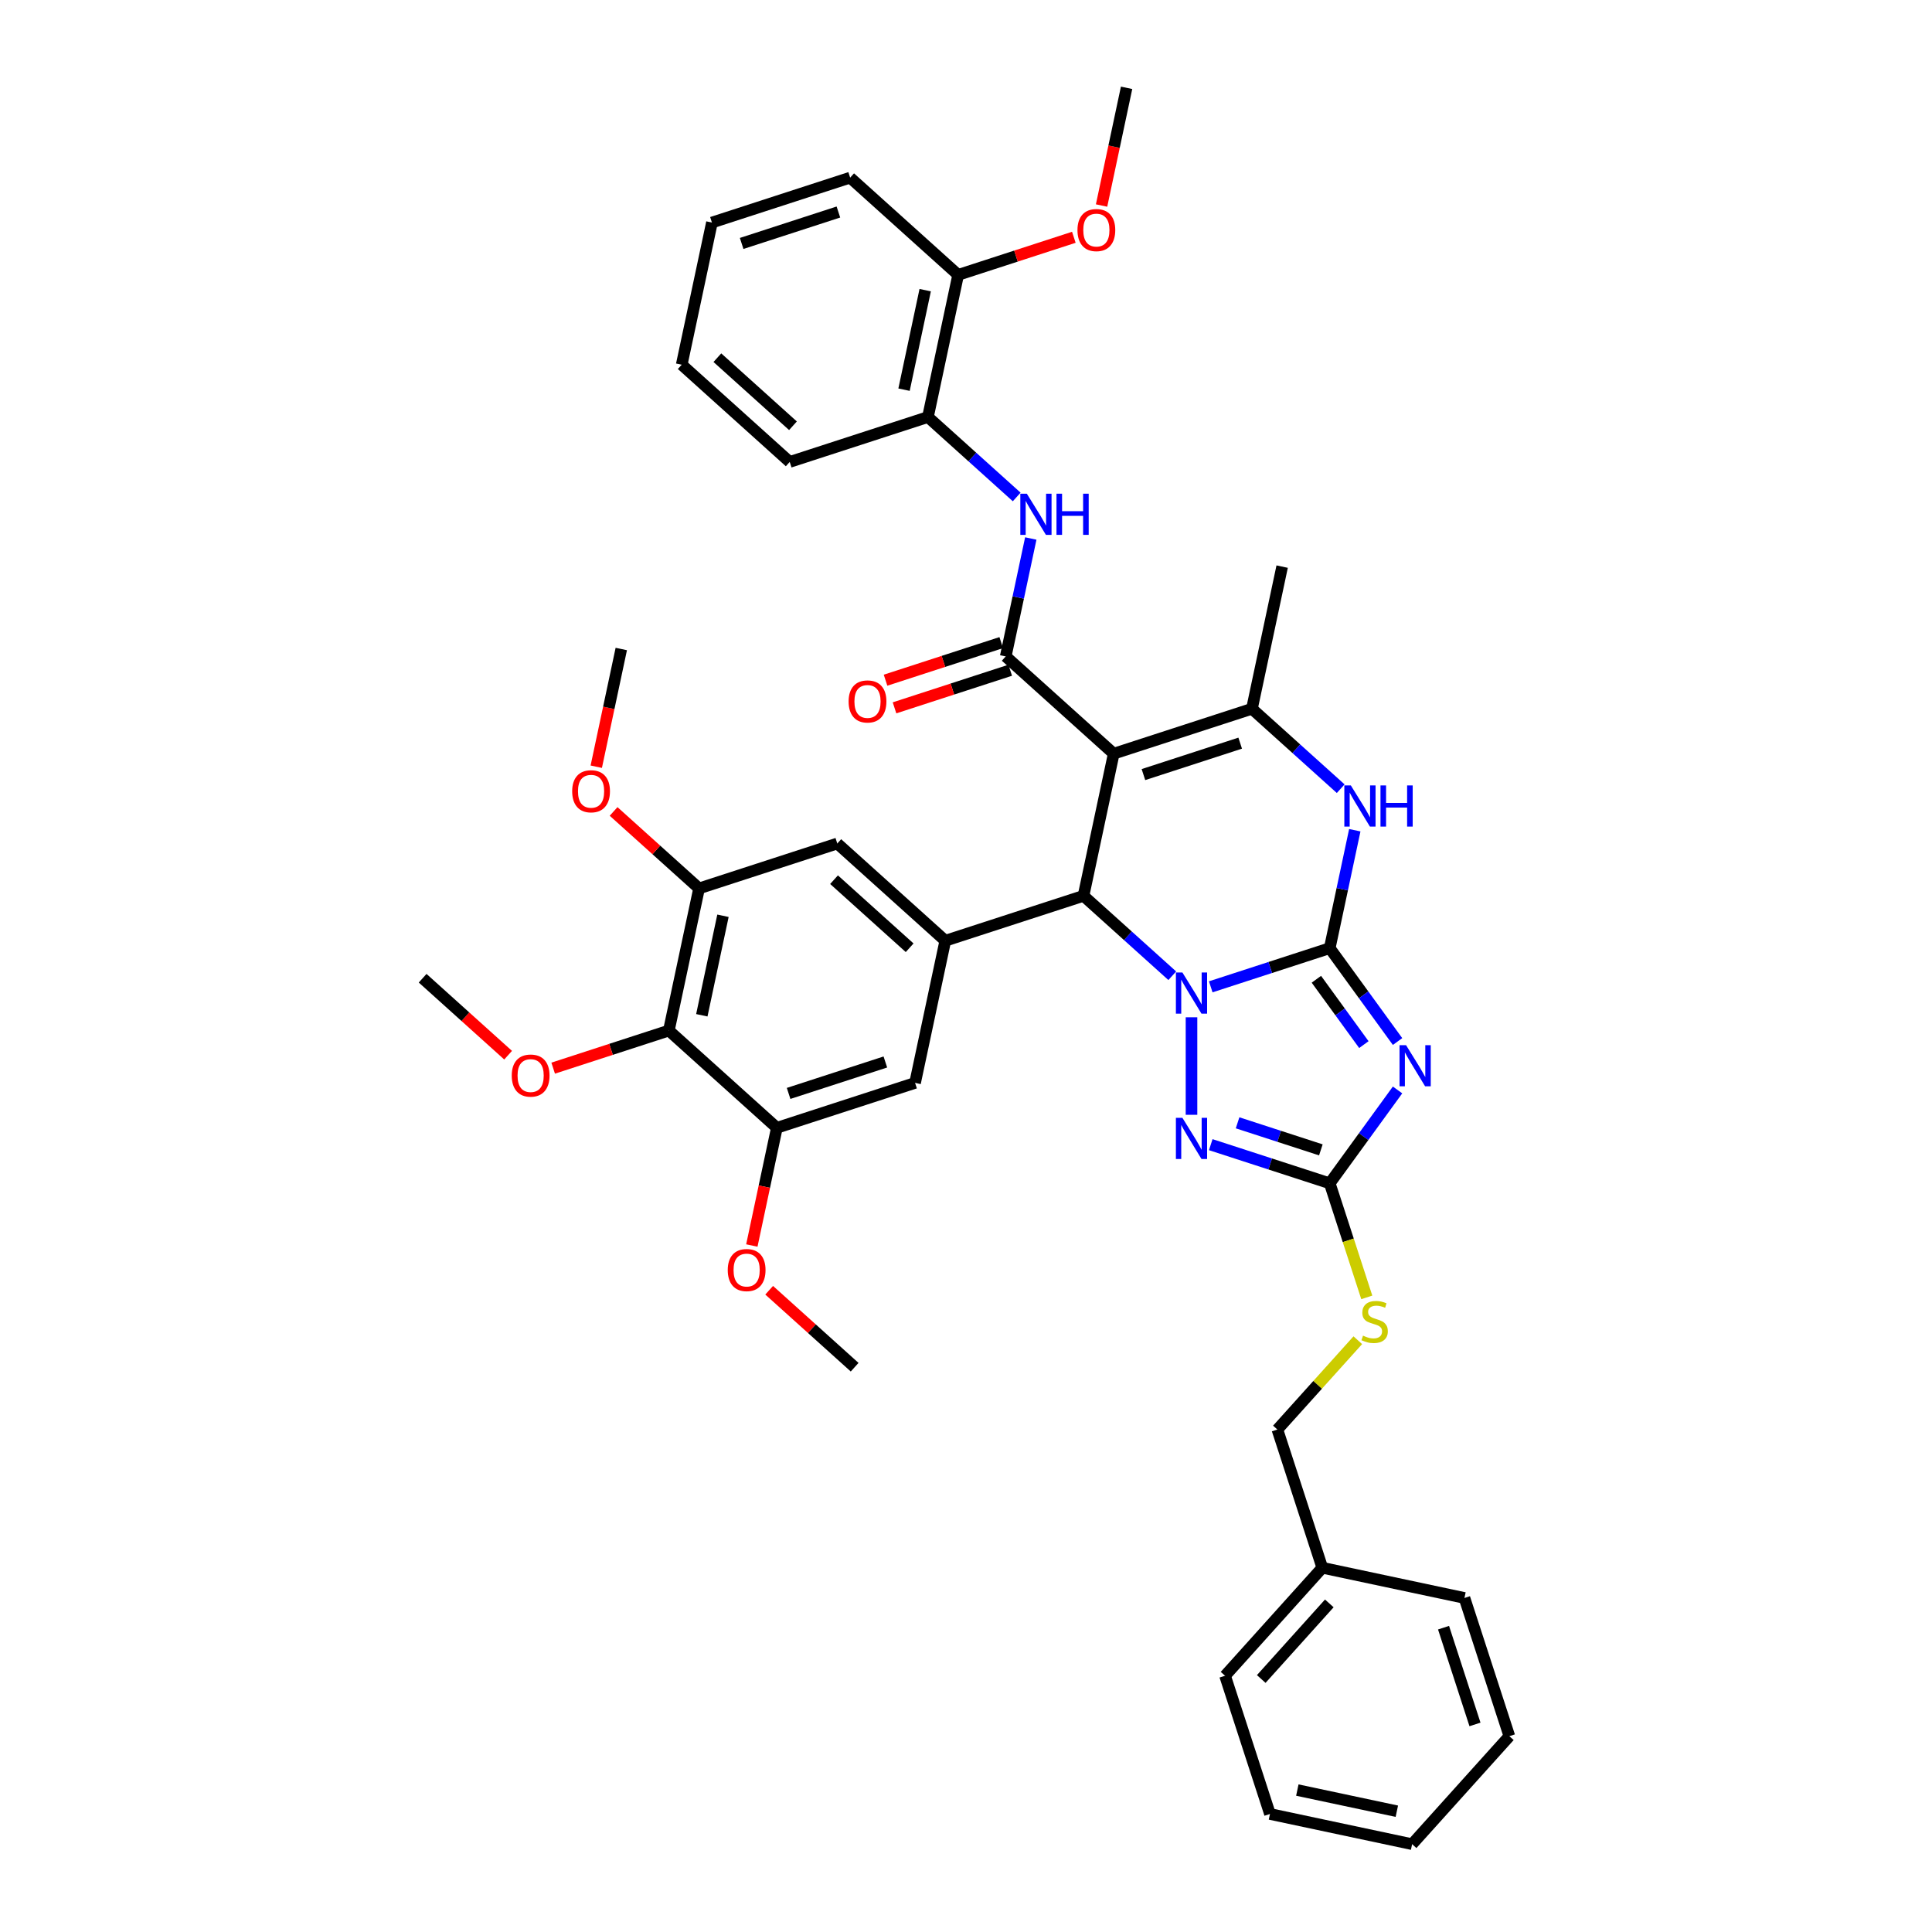 <?xml version='1.0' encoding='iso-8859-1'?>
<svg version='1.1' baseProfile='full'
              xmlns='http://www.w3.org/2000/svg'
                      xmlns:rdkit='http://www.rdkit.org/xml'
                      xmlns:xlink='http://www.w3.org/1999/xlink'
                  xml:space='preserve'
width='1000px' height='1000px' viewBox='0 0 1000 1000'>
<!-- END OF HEADER -->
<rect style='opacity:1.0;fill:#FFFFFF;stroke:none' width='1000' height='1000' x='0' y='0'> </rect>
<path class='bond-0' d='M 688.263,490.769 L 657.472,500.774' style='fill:none;fill-rule:evenodd;stroke:#000000;stroke-width:6px;stroke-linecap:butt;stroke-linejoin:miter;stroke-opacity:1' />
<path class='bond-0' d='M 657.472,500.774 L 626.682,510.778' style='fill:none;fill-rule:evenodd;stroke:#0000FF;stroke-width:6px;stroke-linecap:butt;stroke-linejoin:miter;stroke-opacity:1' />
<path class='bond-2' d='M 688.263,490.769 L 705.818,514.931' style='fill:none;fill-rule:evenodd;stroke:#000000;stroke-width:6px;stroke-linecap:butt;stroke-linejoin:miter;stroke-opacity:1' />
<path class='bond-2' d='M 705.818,514.931 L 723.372,539.093' style='fill:none;fill-rule:evenodd;stroke:#0000FF;stroke-width:6px;stroke-linecap:butt;stroke-linejoin:miter;stroke-opacity:1' />
<path class='bond-2' d='M 681.358,506.861 L 693.646,523.774' style='fill:none;fill-rule:evenodd;stroke:#000000;stroke-width:6px;stroke-linecap:butt;stroke-linejoin:miter;stroke-opacity:1' />
<path class='bond-2' d='M 693.646,523.774 L 705.935,540.688' style='fill:none;fill-rule:evenodd;stroke:#0000FF;stroke-width:6px;stroke-linecap:butt;stroke-linejoin:miter;stroke-opacity:1' />
<path class='bond-7' d='M 688.263,490.769 L 694.751,460.246' style='fill:none;fill-rule:evenodd;stroke:#000000;stroke-width:6px;stroke-linecap:butt;stroke-linejoin:miter;stroke-opacity:1' />
<path class='bond-7' d='M 694.751,460.246 L 701.239,429.723' style='fill:none;fill-rule:evenodd;stroke:#0000FF;stroke-width:6px;stroke-linecap:butt;stroke-linejoin:miter;stroke-opacity:1' />
<path class='bond-3' d='M 606.763,505.047 L 583.792,484.364' style='fill:none;fill-rule:evenodd;stroke:#0000FF;stroke-width:6px;stroke-linecap:butt;stroke-linejoin:miter;stroke-opacity:1' />
<path class='bond-3' d='M 583.792,484.364 L 560.821,463.681' style='fill:none;fill-rule:evenodd;stroke:#000000;stroke-width:6px;stroke-linecap:butt;stroke-linejoin:miter;stroke-opacity:1' />
<path class='bond-4' d='M 616.722,526.546 L 616.722,577.018' style='fill:none;fill-rule:evenodd;stroke:#0000FF;stroke-width:6px;stroke-linecap:butt;stroke-linejoin:miter;stroke-opacity:1' />
<path class='bond-1' d='M 576.461,390.102 L 648.001,366.857' style='fill:none;fill-rule:evenodd;stroke:#000000;stroke-width:6px;stroke-linecap:butt;stroke-linejoin:miter;stroke-opacity:1' />
<path class='bond-1' d='M 591.841,400.924 L 641.919,384.652' style='fill:none;fill-rule:evenodd;stroke:#000000;stroke-width:6px;stroke-linecap:butt;stroke-linejoin:miter;stroke-opacity:1' />
<path class='bond-5' d='M 576.461,390.102 L 520.56,339.769' style='fill:none;fill-rule:evenodd;stroke:#000000;stroke-width:6px;stroke-linecap:butt;stroke-linejoin:miter;stroke-opacity:1' />
<path class='bond-41' d='M 576.461,390.102 L 560.821,463.681' style='fill:none;fill-rule:evenodd;stroke:#000000;stroke-width:6px;stroke-linecap:butt;stroke-linejoin:miter;stroke-opacity:1' />
<path class='bond-8' d='M 723.372,564.158 L 705.818,588.32' style='fill:none;fill-rule:evenodd;stroke:#0000FF;stroke-width:6px;stroke-linecap:butt;stroke-linejoin:miter;stroke-opacity:1' />
<path class='bond-8' d='M 705.818,588.32 L 688.263,612.482' style='fill:none;fill-rule:evenodd;stroke:#000000;stroke-width:6px;stroke-linecap:butt;stroke-linejoin:miter;stroke-opacity:1' />
<path class='bond-9' d='M 560.821,463.681 L 489.28,486.926' style='fill:none;fill-rule:evenodd;stroke:#000000;stroke-width:6px;stroke-linecap:butt;stroke-linejoin:miter;stroke-opacity:1' />
<path class='bond-40' d='M 626.682,592.473 L 657.472,602.477' style='fill:none;fill-rule:evenodd;stroke:#0000FF;stroke-width:6px;stroke-linecap:butt;stroke-linejoin:miter;stroke-opacity:1' />
<path class='bond-40' d='M 657.472,602.477 L 688.263,612.482' style='fill:none;fill-rule:evenodd;stroke:#000000;stroke-width:6px;stroke-linecap:butt;stroke-linejoin:miter;stroke-opacity:1' />
<path class='bond-40' d='M 640.568,581.166 L 662.121,588.169' style='fill:none;fill-rule:evenodd;stroke:#0000FF;stroke-width:6px;stroke-linecap:butt;stroke-linejoin:miter;stroke-opacity:1' />
<path class='bond-40' d='M 662.121,588.169 L 683.675,595.172' style='fill:none;fill-rule:evenodd;stroke:#000000;stroke-width:6px;stroke-linecap:butt;stroke-linejoin:miter;stroke-opacity:1' />
<path class='bond-10' d='M 520.56,339.769 L 527.048,309.245' style='fill:none;fill-rule:evenodd;stroke:#000000;stroke-width:6px;stroke-linecap:butt;stroke-linejoin:miter;stroke-opacity:1' />
<path class='bond-10' d='M 527.048,309.245 L 533.535,278.722' style='fill:none;fill-rule:evenodd;stroke:#0000FF;stroke-width:6px;stroke-linecap:butt;stroke-linejoin:miter;stroke-opacity:1' />
<path class='bond-18' d='M 518.235,332.615 L 488.294,342.343' style='fill:none;fill-rule:evenodd;stroke:#000000;stroke-width:6px;stroke-linecap:butt;stroke-linejoin:miter;stroke-opacity:1' />
<path class='bond-18' d='M 488.294,342.343 L 458.354,352.071' style='fill:none;fill-rule:evenodd;stroke:#FF0000;stroke-width:6px;stroke-linecap:butt;stroke-linejoin:miter;stroke-opacity:1' />
<path class='bond-18' d='M 522.884,346.923 L 492.943,356.651' style='fill:none;fill-rule:evenodd;stroke:#000000;stroke-width:6px;stroke-linecap:butt;stroke-linejoin:miter;stroke-opacity:1' />
<path class='bond-18' d='M 492.943,356.651 L 463.003,366.379' style='fill:none;fill-rule:evenodd;stroke:#FF0000;stroke-width:6px;stroke-linecap:butt;stroke-linejoin:miter;stroke-opacity:1' />
<path class='bond-6' d='M 648.001,366.857 L 670.972,387.54' style='fill:none;fill-rule:evenodd;stroke:#000000;stroke-width:6px;stroke-linecap:butt;stroke-linejoin:miter;stroke-opacity:1' />
<path class='bond-6' d='M 670.972,387.54 L 693.943,408.223' style='fill:none;fill-rule:evenodd;stroke:#0000FF;stroke-width:6px;stroke-linecap:butt;stroke-linejoin:miter;stroke-opacity:1' />
<path class='bond-24' d='M 648.001,366.857 L 663.641,293.279' style='fill:none;fill-rule:evenodd;stroke:#000000;stroke-width:6px;stroke-linecap:butt;stroke-linejoin:miter;stroke-opacity:1' />
<path class='bond-17' d='M 688.263,612.482 L 697.854,642.001' style='fill:none;fill-rule:evenodd;stroke:#000000;stroke-width:6px;stroke-linecap:butt;stroke-linejoin:miter;stroke-opacity:1' />
<path class='bond-17' d='M 697.854,642.001 L 707.446,671.52' style='fill:none;fill-rule:evenodd;stroke:#CCCC00;stroke-width:6px;stroke-linecap:butt;stroke-linejoin:miter;stroke-opacity:1' />
<path class='bond-14' d='M 489.28,486.926 L 473.641,560.504' style='fill:none;fill-rule:evenodd;stroke:#000000;stroke-width:6px;stroke-linecap:butt;stroke-linejoin:miter;stroke-opacity:1' />
<path class='bond-15' d='M 489.28,486.926 L 433.379,436.592' style='fill:none;fill-rule:evenodd;stroke:#000000;stroke-width:6px;stroke-linecap:butt;stroke-linejoin:miter;stroke-opacity:1' />
<path class='bond-15' d='M 470.829,490.556 L 431.698,455.322' style='fill:none;fill-rule:evenodd;stroke:#000000;stroke-width:6px;stroke-linecap:butt;stroke-linejoin:miter;stroke-opacity:1' />
<path class='bond-16' d='M 526.24,257.223 L 503.269,236.54' style='fill:none;fill-rule:evenodd;stroke:#0000FF;stroke-width:6px;stroke-linecap:butt;stroke-linejoin:miter;stroke-opacity:1' />
<path class='bond-16' d='M 503.269,236.54 L 480.298,215.857' style='fill:none;fill-rule:evenodd;stroke:#000000;stroke-width:6px;stroke-linecap:butt;stroke-linejoin:miter;stroke-opacity:1' />
<path class='bond-11' d='M 346.199,533.416 L 361.839,459.837' style='fill:none;fill-rule:evenodd;stroke:#000000;stroke-width:6px;stroke-linecap:butt;stroke-linejoin:miter;stroke-opacity:1' />
<path class='bond-11' d='M 363.261,525.507 L 374.208,474.002' style='fill:none;fill-rule:evenodd;stroke:#000000;stroke-width:6px;stroke-linecap:butt;stroke-linejoin:miter;stroke-opacity:1' />
<path class='bond-20' d='M 346.199,533.416 L 316.258,543.144' style='fill:none;fill-rule:evenodd;stroke:#000000;stroke-width:6px;stroke-linecap:butt;stroke-linejoin:miter;stroke-opacity:1' />
<path class='bond-20' d='M 316.258,543.144 L 286.318,552.872' style='fill:none;fill-rule:evenodd;stroke:#FF0000;stroke-width:6px;stroke-linecap:butt;stroke-linejoin:miter;stroke-opacity:1' />
<path class='bond-42' d='M 346.199,533.416 L 402.1,583.749' style='fill:none;fill-rule:evenodd;stroke:#000000;stroke-width:6px;stroke-linecap:butt;stroke-linejoin:miter;stroke-opacity:1' />
<path class='bond-12' d='M 361.839,459.837 L 433.379,436.592' style='fill:none;fill-rule:evenodd;stroke:#000000;stroke-width:6px;stroke-linecap:butt;stroke-linejoin:miter;stroke-opacity:1' />
<path class='bond-21' d='M 361.839,459.837 L 339.718,439.92' style='fill:none;fill-rule:evenodd;stroke:#000000;stroke-width:6px;stroke-linecap:butt;stroke-linejoin:miter;stroke-opacity:1' />
<path class='bond-21' d='M 339.718,439.92 L 317.597,420.002' style='fill:none;fill-rule:evenodd;stroke:#FF0000;stroke-width:6px;stroke-linecap:butt;stroke-linejoin:miter;stroke-opacity:1' />
<path class='bond-13' d='M 402.1,583.749 L 473.641,560.504' style='fill:none;fill-rule:evenodd;stroke:#000000;stroke-width:6px;stroke-linecap:butt;stroke-linejoin:miter;stroke-opacity:1' />
<path class='bond-13' d='M 408.182,565.954 L 458.261,549.683' style='fill:none;fill-rule:evenodd;stroke:#000000;stroke-width:6px;stroke-linecap:butt;stroke-linejoin:miter;stroke-opacity:1' />
<path class='bond-22' d='M 402.1,583.749 L 395.625,614.212' style='fill:none;fill-rule:evenodd;stroke:#000000;stroke-width:6px;stroke-linecap:butt;stroke-linejoin:miter;stroke-opacity:1' />
<path class='bond-22' d='M 395.625,614.212 L 389.15,644.675' style='fill:none;fill-rule:evenodd;stroke:#FF0000;stroke-width:6px;stroke-linecap:butt;stroke-linejoin:miter;stroke-opacity:1' />
<path class='bond-19' d='M 480.298,215.857 L 495.938,142.278' style='fill:none;fill-rule:evenodd;stroke:#000000;stroke-width:6px;stroke-linecap:butt;stroke-linejoin:miter;stroke-opacity:1' />
<path class='bond-19' d='M 467.928,201.692 L 478.876,150.187' style='fill:none;fill-rule:evenodd;stroke:#000000;stroke-width:6px;stroke-linecap:butt;stroke-linejoin:miter;stroke-opacity:1' />
<path class='bond-27' d='M 480.298,215.857 L 408.757,239.102' style='fill:none;fill-rule:evenodd;stroke:#000000;stroke-width:6px;stroke-linecap:butt;stroke-linejoin:miter;stroke-opacity:1' />
<path class='bond-23' d='M 702.797,693.697 L 681.986,716.81' style='fill:none;fill-rule:evenodd;stroke:#CCCC00;stroke-width:6px;stroke-linecap:butt;stroke-linejoin:miter;stroke-opacity:1' />
<path class='bond-23' d='M 681.986,716.81 L 661.174,739.923' style='fill:none;fill-rule:evenodd;stroke:#000000;stroke-width:6px;stroke-linecap:butt;stroke-linejoin:miter;stroke-opacity:1' />
<path class='bond-25' d='M 495.938,142.278 L 525.878,132.55' style='fill:none;fill-rule:evenodd;stroke:#000000;stroke-width:6px;stroke-linecap:butt;stroke-linejoin:miter;stroke-opacity:1' />
<path class='bond-25' d='M 525.878,132.55 L 555.819,122.821' style='fill:none;fill-rule:evenodd;stroke:#FF0000;stroke-width:6px;stroke-linecap:butt;stroke-linejoin:miter;stroke-opacity:1' />
<path class='bond-28' d='M 495.938,142.278 L 440.037,91.945' style='fill:none;fill-rule:evenodd;stroke:#000000;stroke-width:6px;stroke-linecap:butt;stroke-linejoin:miter;stroke-opacity:1' />
<path class='bond-29' d='M 262.999,546.162 L 240.878,526.245' style='fill:none;fill-rule:evenodd;stroke:#FF0000;stroke-width:6px;stroke-linecap:butt;stroke-linejoin:miter;stroke-opacity:1' />
<path class='bond-29' d='M 240.878,526.245 L 218.757,506.327' style='fill:none;fill-rule:evenodd;stroke:#000000;stroke-width:6px;stroke-linecap:butt;stroke-linejoin:miter;stroke-opacity:1' />
<path class='bond-30' d='M 308.627,396.851 L 315.102,366.388' style='fill:none;fill-rule:evenodd;stroke:#FF0000;stroke-width:6px;stroke-linecap:butt;stroke-linejoin:miter;stroke-opacity:1' />
<path class='bond-30' d='M 315.102,366.388 L 321.577,335.925' style='fill:none;fill-rule:evenodd;stroke:#000000;stroke-width:6px;stroke-linecap:butt;stroke-linejoin:miter;stroke-opacity:1' />
<path class='bond-31' d='M 398.12,667.826 L 420.241,687.744' style='fill:none;fill-rule:evenodd;stroke:#FF0000;stroke-width:6px;stroke-linecap:butt;stroke-linejoin:miter;stroke-opacity:1' />
<path class='bond-31' d='M 420.241,687.744 L 442.362,707.661' style='fill:none;fill-rule:evenodd;stroke:#000000;stroke-width:6px;stroke-linecap:butt;stroke-linejoin:miter;stroke-opacity:1' />
<path class='bond-26' d='M 661.174,739.923 L 684.419,811.464' style='fill:none;fill-rule:evenodd;stroke:#000000;stroke-width:6px;stroke-linecap:butt;stroke-linejoin:miter;stroke-opacity:1' />
<path class='bond-32' d='M 570.168,106.381 L 576.643,75.918' style='fill:none;fill-rule:evenodd;stroke:#FF0000;stroke-width:6px;stroke-linecap:butt;stroke-linejoin:miter;stroke-opacity:1' />
<path class='bond-32' d='M 576.643,75.918 L 583.118,45.455' style='fill:none;fill-rule:evenodd;stroke:#000000;stroke-width:6px;stroke-linecap:butt;stroke-linejoin:miter;stroke-opacity:1' />
<path class='bond-33' d='M 684.419,811.464 L 634.086,867.365' style='fill:none;fill-rule:evenodd;stroke:#000000;stroke-width:6px;stroke-linecap:butt;stroke-linejoin:miter;stroke-opacity:1' />
<path class='bond-33' d='M 688.049,829.916 L 652.816,869.047' style='fill:none;fill-rule:evenodd;stroke:#000000;stroke-width:6px;stroke-linecap:butt;stroke-linejoin:miter;stroke-opacity:1' />
<path class='bond-34' d='M 684.419,811.464 L 757.998,827.104' style='fill:none;fill-rule:evenodd;stroke:#000000;stroke-width:6px;stroke-linecap:butt;stroke-linejoin:miter;stroke-opacity:1' />
<path class='bond-35' d='M 408.757,239.102 L 352.856,188.768' style='fill:none;fill-rule:evenodd;stroke:#000000;stroke-width:6px;stroke-linecap:butt;stroke-linejoin:miter;stroke-opacity:1' />
<path class='bond-35' d='M 410.439,220.371 L 371.308,185.138' style='fill:none;fill-rule:evenodd;stroke:#000000;stroke-width:6px;stroke-linecap:butt;stroke-linejoin:miter;stroke-opacity:1' />
<path class='bond-44' d='M 440.037,91.945 L 368.496,115.189' style='fill:none;fill-rule:evenodd;stroke:#000000;stroke-width:6px;stroke-linecap:butt;stroke-linejoin:miter;stroke-opacity:1' />
<path class='bond-44' d='M 433.955,109.739 L 383.876,126.011' style='fill:none;fill-rule:evenodd;stroke:#000000;stroke-width:6px;stroke-linecap:butt;stroke-linejoin:miter;stroke-opacity:1' />
<path class='bond-38' d='M 634.086,867.365 L 657.331,938.906' style='fill:none;fill-rule:evenodd;stroke:#000000;stroke-width:6px;stroke-linecap:butt;stroke-linejoin:miter;stroke-opacity:1' />
<path class='bond-37' d='M 757.998,827.104 L 781.243,898.644' style='fill:none;fill-rule:evenodd;stroke:#000000;stroke-width:6px;stroke-linecap:butt;stroke-linejoin:miter;stroke-opacity:1' />
<path class='bond-37' d='M 747.176,842.484 L 763.448,892.562' style='fill:none;fill-rule:evenodd;stroke:#000000;stroke-width:6px;stroke-linecap:butt;stroke-linejoin:miter;stroke-opacity:1' />
<path class='bond-36' d='M 352.856,188.768 L 368.496,115.189' style='fill:none;fill-rule:evenodd;stroke:#000000;stroke-width:6px;stroke-linecap:butt;stroke-linejoin:miter;stroke-opacity:1' />
<path class='bond-39' d='M 781.243,898.644 L 730.909,954.545' style='fill:none;fill-rule:evenodd;stroke:#000000;stroke-width:6px;stroke-linecap:butt;stroke-linejoin:miter;stroke-opacity:1' />
<path class='bond-43' d='M 657.331,938.906 L 730.909,954.545' style='fill:none;fill-rule:evenodd;stroke:#000000;stroke-width:6px;stroke-linecap:butt;stroke-linejoin:miter;stroke-opacity:1' />
<path class='bond-43' d='M 671.495,926.536 L 723,937.484' style='fill:none;fill-rule:evenodd;stroke:#000000;stroke-width:6px;stroke-linecap:butt;stroke-linejoin:miter;stroke-opacity:1' />
<path  class='atom-1' d='M 612.013 503.363
L 618.994 514.646
Q 619.686 515.76, 620.799 517.775
Q 621.912 519.791, 621.973 519.912
L 621.973 503.363
L 624.801 503.363
L 624.801 524.666
L 621.882 524.666
L 614.39 512.329
Q 613.518 510.885, 612.585 509.23
Q 611.682 507.575, 611.411 507.064
L 611.411 524.666
L 608.643 524.666
L 608.643 503.363
L 612.013 503.363
' fill='#0000FF'/>
<path  class='atom-3' d='M 727.768 540.974
L 734.749 552.257
Q 735.441 553.371, 736.554 555.387
Q 737.668 557.403, 737.728 557.523
L 737.728 540.974
L 740.556 540.974
L 740.556 562.277
L 737.638 562.277
L 730.146 549.941
Q 729.273 548.496, 728.34 546.841
Q 727.438 545.186, 727.167 544.675
L 727.167 562.277
L 724.399 562.277
L 724.399 540.974
L 727.768 540.974
' fill='#0000FF'/>
<path  class='atom-5' d='M 612.013 578.585
L 618.994 589.869
Q 619.686 590.982, 620.799 592.998
Q 621.912 595.014, 621.973 595.134
L 621.973 578.585
L 624.801 578.585
L 624.801 599.888
L 621.882 599.888
L 614.39 587.552
Q 613.518 586.107, 612.585 584.453
Q 611.682 582.798, 611.411 582.286
L 611.411 599.888
L 608.643 599.888
L 608.643 578.585
L 612.013 578.585
' fill='#0000FF'/>
<path  class='atom-8' d='M 699.194 406.539
L 706.174 417.823
Q 706.866 418.936, 707.979 420.952
Q 709.093 422.968, 709.153 423.088
L 709.153 406.539
L 711.981 406.539
L 711.981 427.842
L 709.063 427.842
L 701.571 415.506
Q 700.698 414.062, 699.765 412.407
Q 698.863 410.752, 698.592 410.24
L 698.592 427.842
L 695.824 427.842
L 695.824 406.539
L 699.194 406.539
' fill='#0000FF'/>
<path  class='atom-8' d='M 714.539 406.539
L 717.427 406.539
L 717.427 415.596
L 728.32 415.596
L 728.32 406.539
L 731.208 406.539
L 731.208 427.842
L 728.32 427.842
L 728.32 418.003
L 717.427 418.003
L 717.427 427.842
L 714.539 427.842
L 714.539 406.539
' fill='#0000FF'/>
<path  class='atom-11' d='M 531.49 255.539
L 538.471 266.822
Q 539.163 267.935, 540.276 269.951
Q 541.39 271.967, 541.45 272.088
L 541.45 255.539
L 544.278 255.539
L 544.278 276.842
L 541.359 276.842
L 533.867 264.505
Q 532.995 263.061, 532.062 261.406
Q 531.159 259.751, 530.888 259.24
L 530.888 276.842
L 528.12 276.842
L 528.12 255.539
L 531.49 255.539
' fill='#0000FF'/>
<path  class='atom-11' d='M 546.836 255.539
L 549.724 255.539
L 549.724 264.595
L 560.616 264.595
L 560.616 255.539
L 563.505 255.539
L 563.505 276.842
L 560.616 276.842
L 560.616 267.003
L 549.724 267.003
L 549.724 276.842
L 546.836 276.842
L 546.836 255.539
' fill='#0000FF'/>
<path  class='atom-18' d='M 705.49 691.334
Q 705.731 691.424, 706.724 691.845
Q 707.717 692.267, 708.8 692.537
Q 709.913 692.778, 710.996 692.778
Q 713.012 692.778, 714.186 691.815
Q 715.359 690.822, 715.359 689.107
Q 715.359 687.934, 714.757 687.212
Q 714.186 686.49, 713.283 686.098
Q 712.38 685.707, 710.876 685.256
Q 708.98 684.684, 707.837 684.143
Q 706.724 683.601, 705.911 682.458
Q 705.129 681.314, 705.129 679.389
Q 705.129 676.711, 706.934 675.056
Q 708.77 673.401, 712.38 673.401
Q 714.848 673.401, 717.646 674.574
L 716.954 676.891
Q 714.396 675.838, 712.471 675.838
Q 710.395 675.838, 709.251 676.711
Q 708.108 677.553, 708.138 679.028
Q 708.138 680.171, 708.71 680.863
Q 709.311 681.555, 710.154 681.946
Q 711.026 682.337, 712.471 682.789
Q 714.396 683.39, 715.54 683.992
Q 716.683 684.594, 717.496 685.828
Q 718.338 687.031, 718.338 689.107
Q 718.338 692.056, 716.352 693.651
Q 714.396 695.215, 711.117 695.215
Q 709.221 695.215, 707.777 694.794
Q 706.363 694.403, 704.678 693.711
L 705.49 691.334
' fill='#CCCC00'/>
<path  class='atom-19' d='M 439.24 363.074
Q 439.24 357.959, 441.767 355.1
Q 444.295 352.242, 449.019 352.242
Q 453.743 352.242, 456.27 355.1
Q 458.798 357.959, 458.798 363.074
Q 458.798 368.249, 456.24 371.198
Q 453.683 374.116, 449.019 374.116
Q 444.325 374.116, 441.767 371.198
Q 439.24 368.279, 439.24 363.074
M 449.019 371.709
Q 452.269 371.709, 454.014 369.543
Q 455.789 367.346, 455.789 363.074
Q 455.789 358.891, 454.014 356.785
Q 452.269 354.649, 449.019 354.649
Q 445.769 354.649, 443.994 356.755
Q 442.249 358.861, 442.249 363.074
Q 442.249 367.377, 443.994 369.543
Q 445.769 371.709, 449.019 371.709
' fill='#FF0000'/>
<path  class='atom-21' d='M 264.879 556.721
Q 264.879 551.606, 267.407 548.747
Q 269.934 545.889, 274.658 545.889
Q 279.382 545.889, 281.91 548.747
Q 284.437 551.606, 284.437 556.721
Q 284.437 561.896, 281.88 564.845
Q 279.322 567.764, 274.658 567.764
Q 269.964 567.764, 267.407 564.845
Q 264.879 561.926, 264.879 556.721
M 274.658 565.356
Q 277.908 565.356, 279.653 563.19
Q 281.428 560.993, 281.428 556.721
Q 281.428 552.539, 279.653 550.432
Q 277.908 548.296, 274.658 548.296
Q 271.409 548.296, 269.633 550.402
Q 267.888 552.508, 267.888 556.721
Q 267.888 561.024, 269.633 563.19
Q 271.409 565.356, 274.658 565.356
' fill='#FF0000'/>
<path  class='atom-22' d='M 296.159 409.564
Q 296.159 404.449, 298.686 401.59
Q 301.214 398.732, 305.938 398.732
Q 310.662 398.732, 313.189 401.59
Q 315.716 404.449, 315.716 409.564
Q 315.716 414.739, 313.159 417.688
Q 310.601 420.606, 305.938 420.606
Q 301.244 420.606, 298.686 417.688
Q 296.159 414.769, 296.159 409.564
M 305.938 418.199
Q 309.187 418.199, 310.932 416.033
Q 312.708 413.836, 312.708 409.564
Q 312.708 405.381, 310.932 403.275
Q 309.187 401.139, 305.938 401.139
Q 302.688 401.139, 300.913 403.245
Q 299.168 405.351, 299.168 409.564
Q 299.168 413.867, 300.913 416.033
Q 302.688 418.199, 305.938 418.199
' fill='#FF0000'/>
<path  class='atom-23' d='M 376.682 657.388
Q 376.682 652.273, 379.209 649.414
Q 381.737 646.556, 386.461 646.556
Q 391.184 646.556, 393.712 649.414
Q 396.239 652.273, 396.239 657.388
Q 396.239 662.563, 393.682 665.512
Q 391.124 668.431, 386.461 668.431
Q 381.767 668.431, 379.209 665.512
Q 376.682 662.593, 376.682 657.388
M 386.461 666.024
Q 389.71 666.024, 391.455 663.857
Q 393.231 661.661, 393.231 657.388
Q 393.231 653.206, 391.455 651.099
Q 389.71 648.963, 386.461 648.963
Q 383.211 648.963, 381.436 651.069
Q 379.69 653.176, 379.69 657.388
Q 379.69 661.691, 381.436 663.857
Q 383.211 666.024, 386.461 666.024
' fill='#FF0000'/>
<path  class='atom-26' d='M 557.699 119.093
Q 557.699 113.978, 560.227 111.12
Q 562.754 108.261, 567.478 108.261
Q 572.202 108.261, 574.73 111.12
Q 577.257 113.978, 577.257 119.093
Q 577.257 124.269, 574.7 127.217
Q 572.142 130.136, 567.478 130.136
Q 562.785 130.136, 560.227 127.217
Q 557.699 124.299, 557.699 119.093
M 567.478 127.729
Q 570.728 127.729, 572.473 125.562
Q 574.248 123.366, 574.248 119.093
Q 574.248 114.911, 572.473 112.805
Q 570.728 110.668, 567.478 110.668
Q 564.229 110.668, 562.454 112.775
Q 560.708 114.881, 560.708 119.093
Q 560.708 123.396, 562.454 125.562
Q 564.229 127.729, 567.478 127.729
' fill='#FF0000'/>
</svg>

